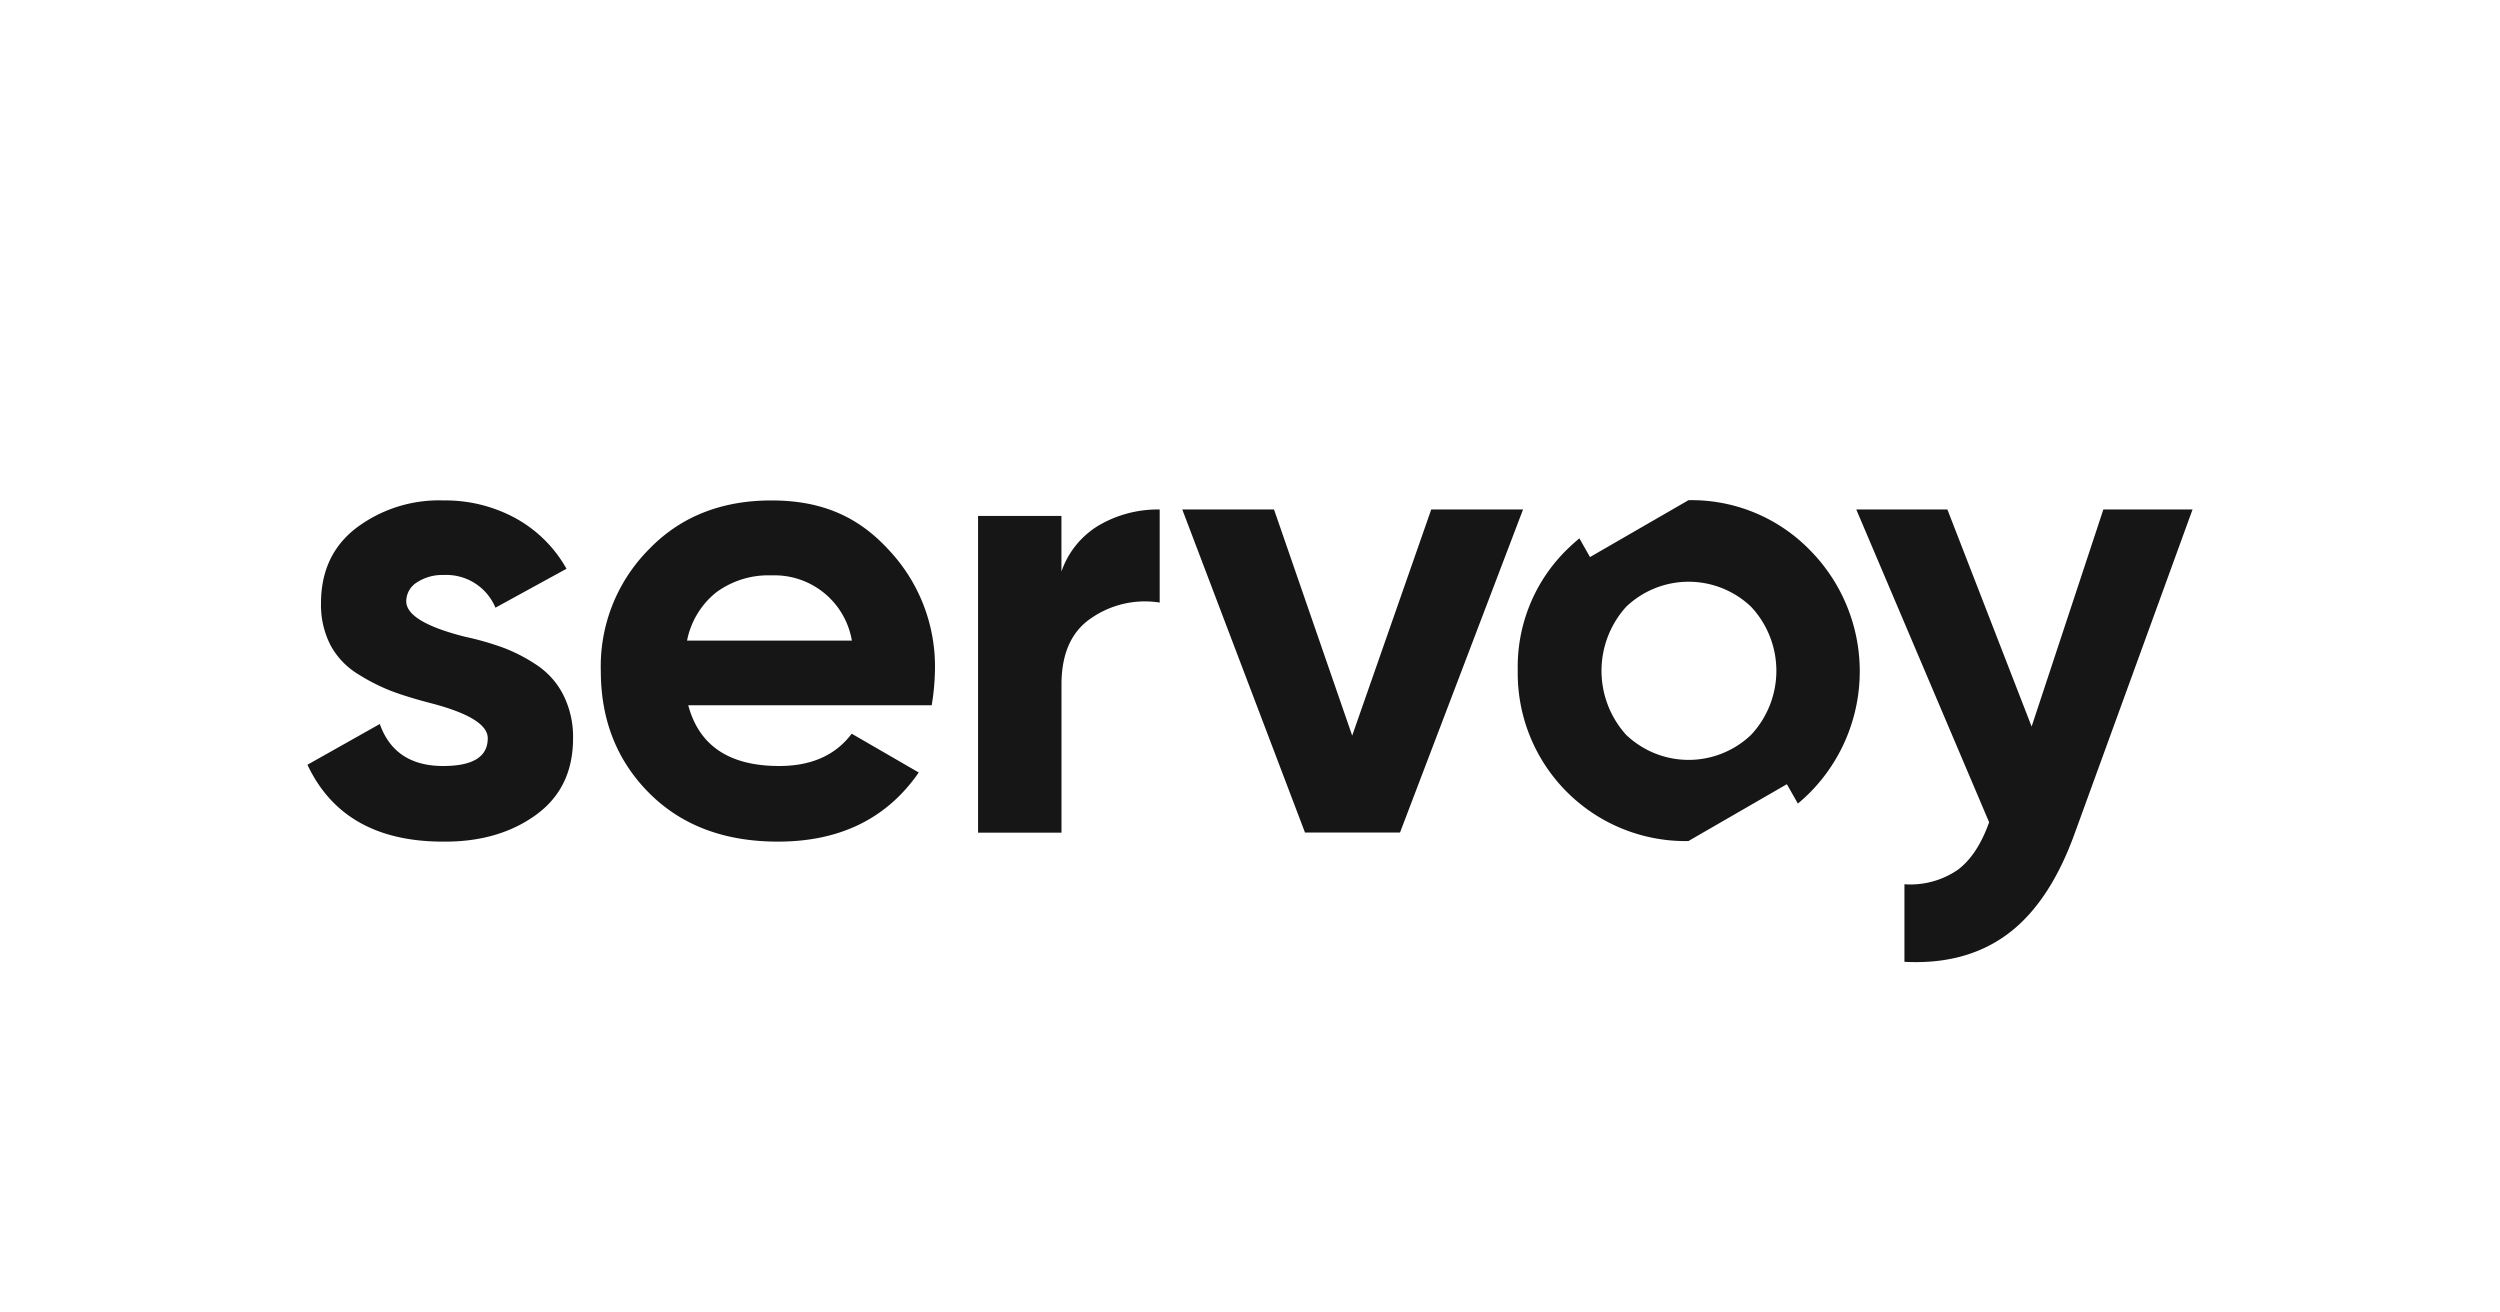<svg xmlns="http://www.w3.org/2000/svg" id="servoy" viewBox="0 0 400 210"><defs><style>.cls-1{fill:#161616;}</style></defs><path class="cls-1" d="M65,96.19q0,3.32,9.41,5.69a46.83,46.83,0,0,1,6,1.71,26.19,26.19,0,0,1,5.43,2.79,12.54,12.54,0,0,1,4.29,4.81,14.93,14.93,0,0,1,1.56,6.93q0,8-6,12.31T70.9,134.66q-15.92,0-21.71-12.3l11.58-6.52c1.58,4.49,5,6.72,10.13,6.72,4.76,0,7.14-1.47,7.14-4.44q0-3.3-9.41-5.69c-2.35-.62-4.34-1.24-6-1.86a31,31,0,0,1-5.37-2.73,12.16,12.16,0,0,1-4.4-4.65,14.09,14.09,0,0,1-1.5-6.67q0-7.67,5.58-12A22,22,0,0,1,71,80.07a23.43,23.43,0,0,1,11.48,2.84A20.86,20.86,0,0,1,90.64,91L79.27,97.23A8.5,8.5,0,0,0,71,92a7.41,7.41,0,0,0-4.29,1.18A3.58,3.58,0,0,0,65,96.18Z"></path><path class="cls-1" d="M149.12,112.84h-39q2.6,9.73,14.57,9.72c5.11,0,9-1.72,11.58-5.17L147,123.6q-7.65,11.06-22.53,11.06-12.83,0-20.58-7.75t-7.76-19.54a26.54,26.54,0,0,1,7.66-19.44q7.55-7.86,19.65-7.86c8.07,0,13.89,2.61,18.71,7.86a27.18,27.18,0,0,1,7.44,19.44,37.49,37.49,0,0,1-.52,5.48ZM109.93,102.5H136.3a12.55,12.55,0,0,0-12.82-10.44,14.09,14.09,0,0,0-8.9,2.73,13.1,13.1,0,0,0-4.65,7.7Z"></path><path class="cls-1" d="M216.35,117.7,229,81.51h14.69L224,133.21h-15.2l-19.64-51.7h14.68Z"></path><path class="cls-1" d="M325.06,116.25l11.48-34.74h14.27L332,133.21q-4,11.16-10.7,16.18t-16.59,4.5V141.48a13.42,13.42,0,0,0,8.48-2.27c2.14-1.58,3.82-4.14,5.07-7.65L297,81.51h14.58Z"></path><path class="cls-1" d="M169.83,82.55v8.9a13.84,13.84,0,0,1,6-7.4,18.66,18.66,0,0,1,9.72-2.53V96.41a15.1,15.1,0,0,0-10.95,2.49q-4.77,3.21-4.76,10.65v23.68H156.49V82.55Z"></path><path class="cls-1" d="M287.66,128.57c.66-.55,1.31-1.14,1.94-1.77a27.58,27.58,0,0,0,0-38.77,26.43,26.43,0,0,0-19.44-8l-15.76,9.1-1.7-3c-.68.57-1.34,1.17-2,1.81a26.25,26.25,0,0,0-7.86,19.33,26.85,26.85,0,0,0,27.3,27.3l15.76-9.1Zm-7.48-11a14.47,14.47,0,0,1-20,0,15.28,15.28,0,0,1,0-20.48,14.47,14.47,0,0,1,20,0,15,15,0,0,1,0,20.48Z"></path></svg>